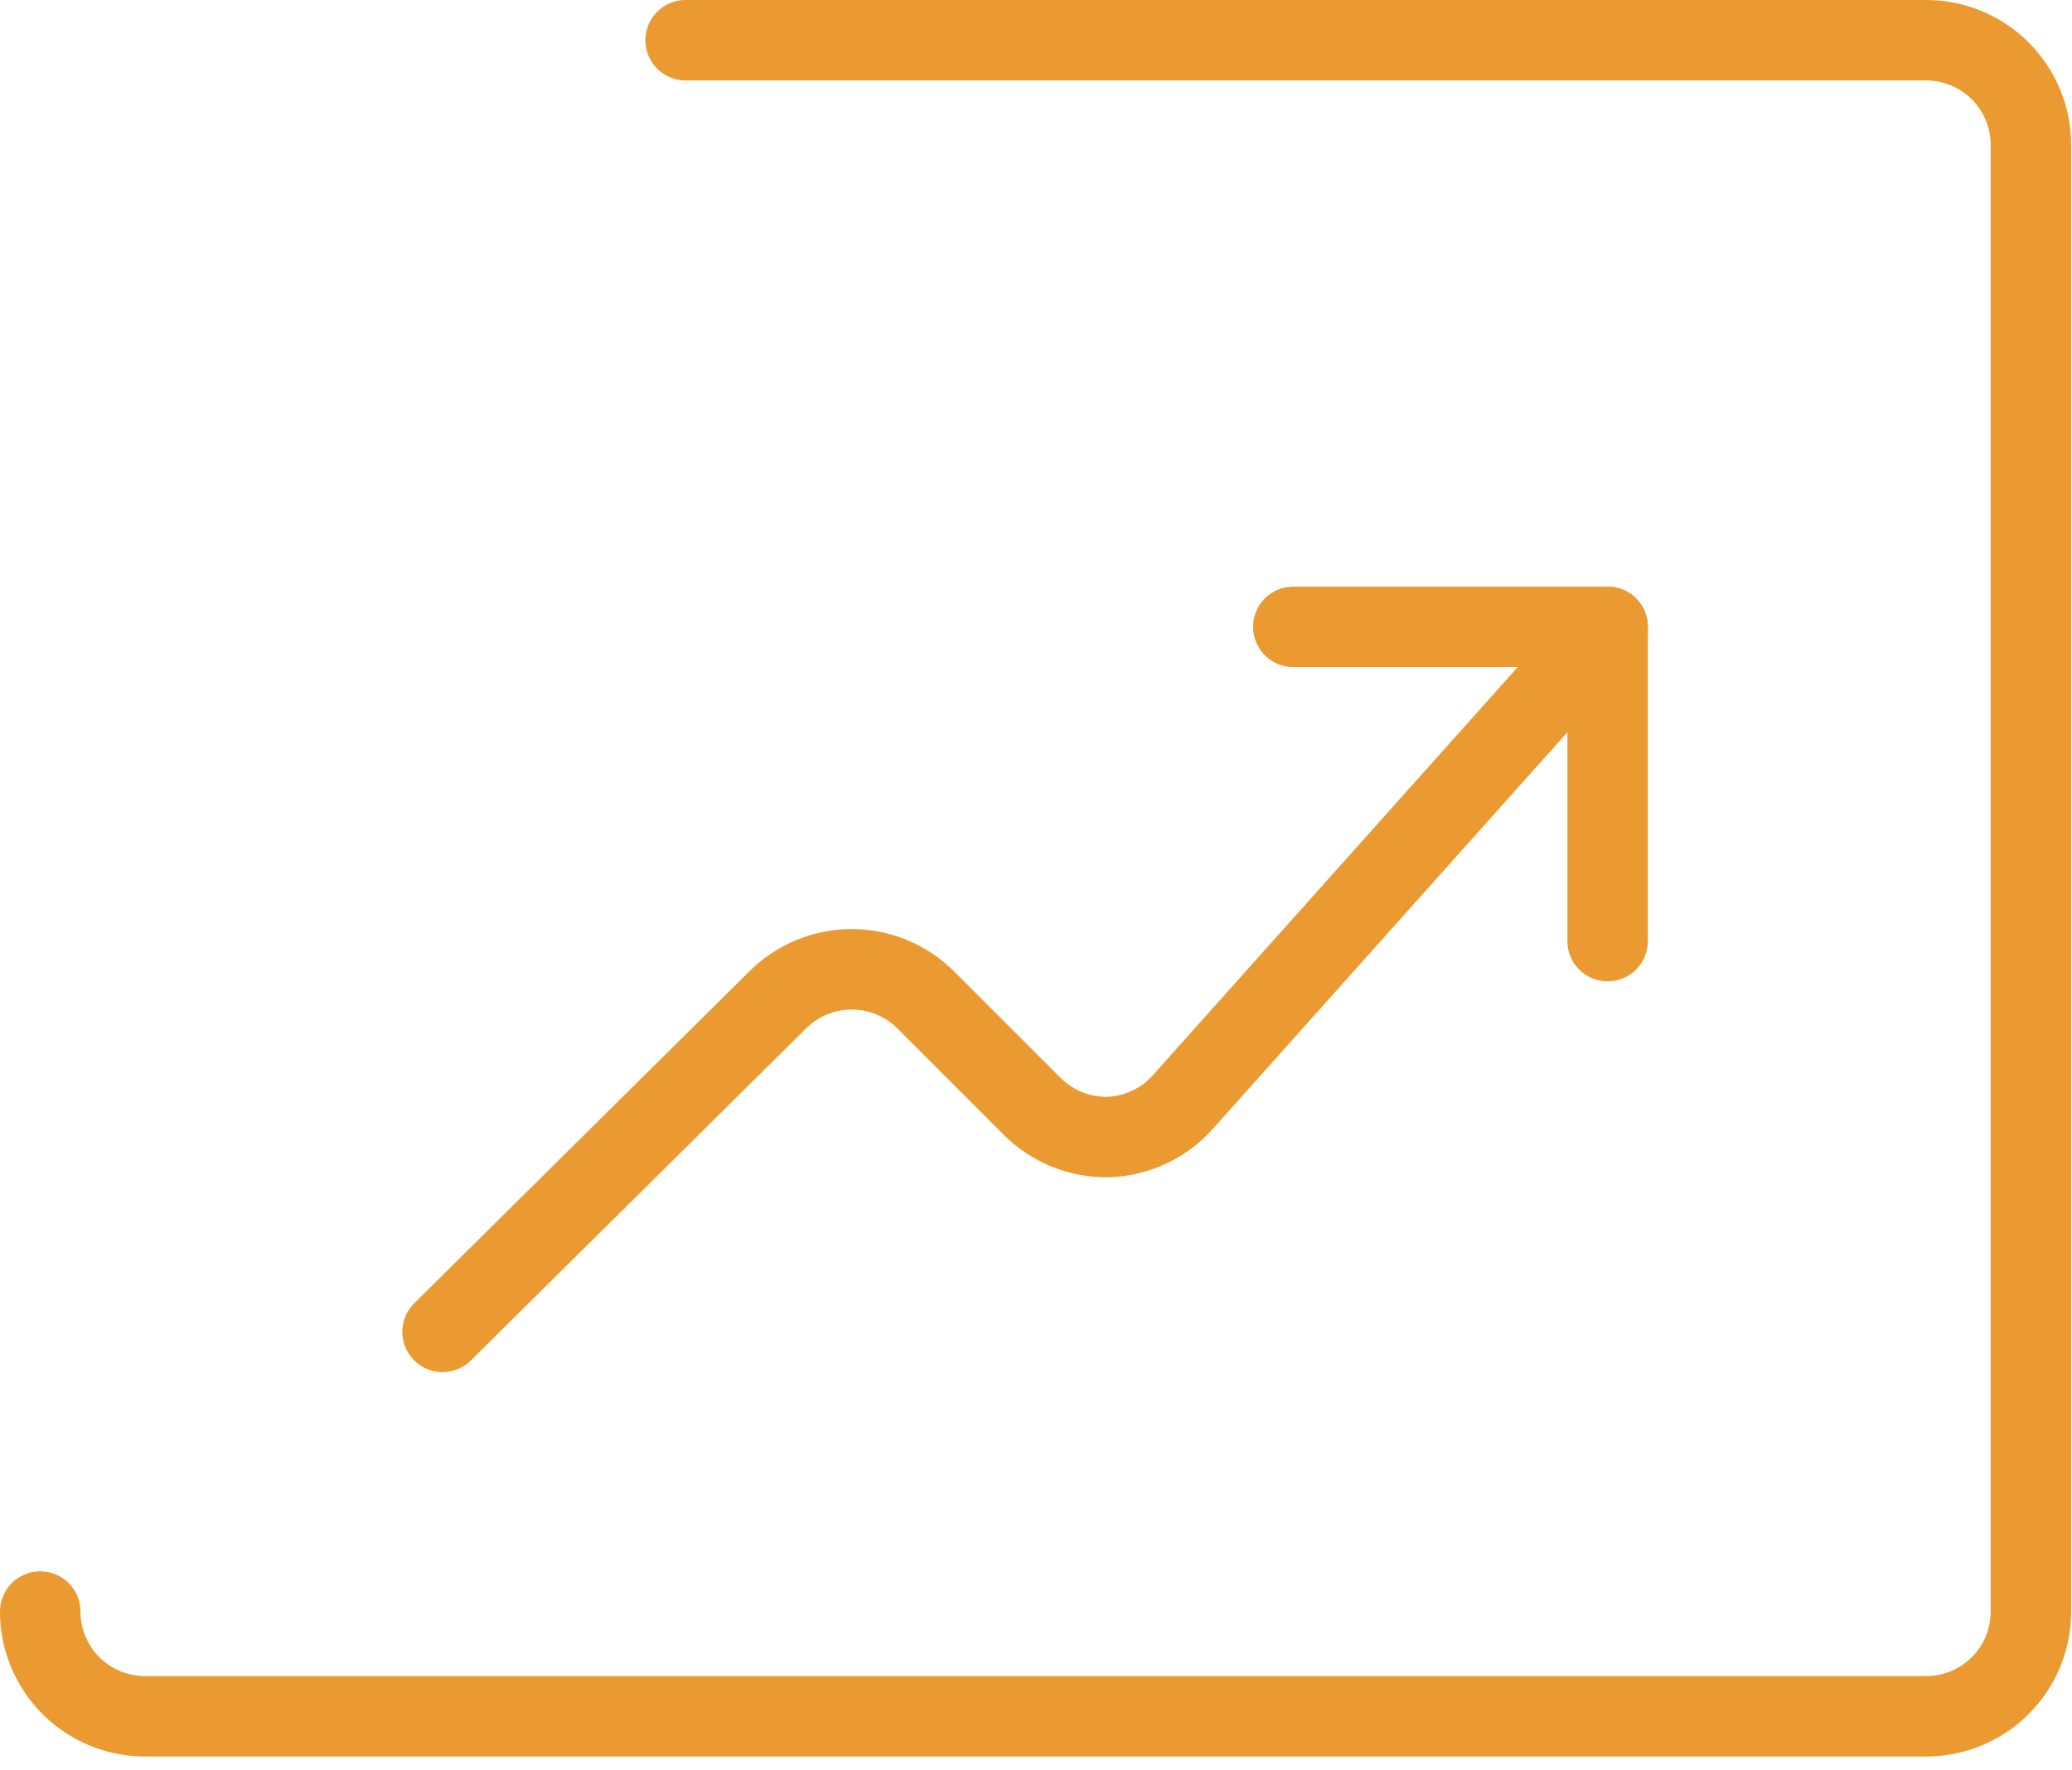 <?xml version="1.0" encoding="UTF-8"?>
<svg xmlns="http://www.w3.org/2000/svg" width="103" height="88" viewBox="0 0 103 88" fill="none">
  <path d="M34.083 2L95.75 2C97.131 2 98.456 2.549 99.433 3.526C100.41 4.502 100.958 5.827 100.958 7.208L100.958 80.125C100.958 81.506 100.41 82.831 99.433 83.808C98.456 84.785 97.131 85.333 95.75 85.333L7.208 85.333C5.827 85.333 4.502 84.785 3.525 83.808C2.549 82.831 2 81.506 2 80.125" stroke="#EB9A31" stroke-width="4" stroke-linecap="round" stroke-linejoin="round"></path>
  <path d="M22 66.219L38.615 49.76C39.1 49.264 39.679 48.87 40.318 48.601C40.958 48.332 41.645 48.193 42.339 48.193C43.032 48.193 43.719 48.332 44.359 48.601C44.998 48.87 45.577 49.264 46.062 49.76L51.271 54.969C51.771 55.48 52.372 55.883 53.035 56.151C53.698 56.42 54.41 56.55 55.125 56.531C55.842 56.502 56.545 56.325 57.19 56.011C57.835 55.698 58.409 55.254 58.875 54.708L79.917 31.167" stroke="#EB9A31" stroke-width="4" stroke-linecap="round" stroke-linejoin="round"></path>
  <path d="M64.291 31.167H79.916V46.792" stroke="#EB9A31" stroke-width="4" stroke-linecap="round" stroke-linejoin="round"></path>
</svg>
